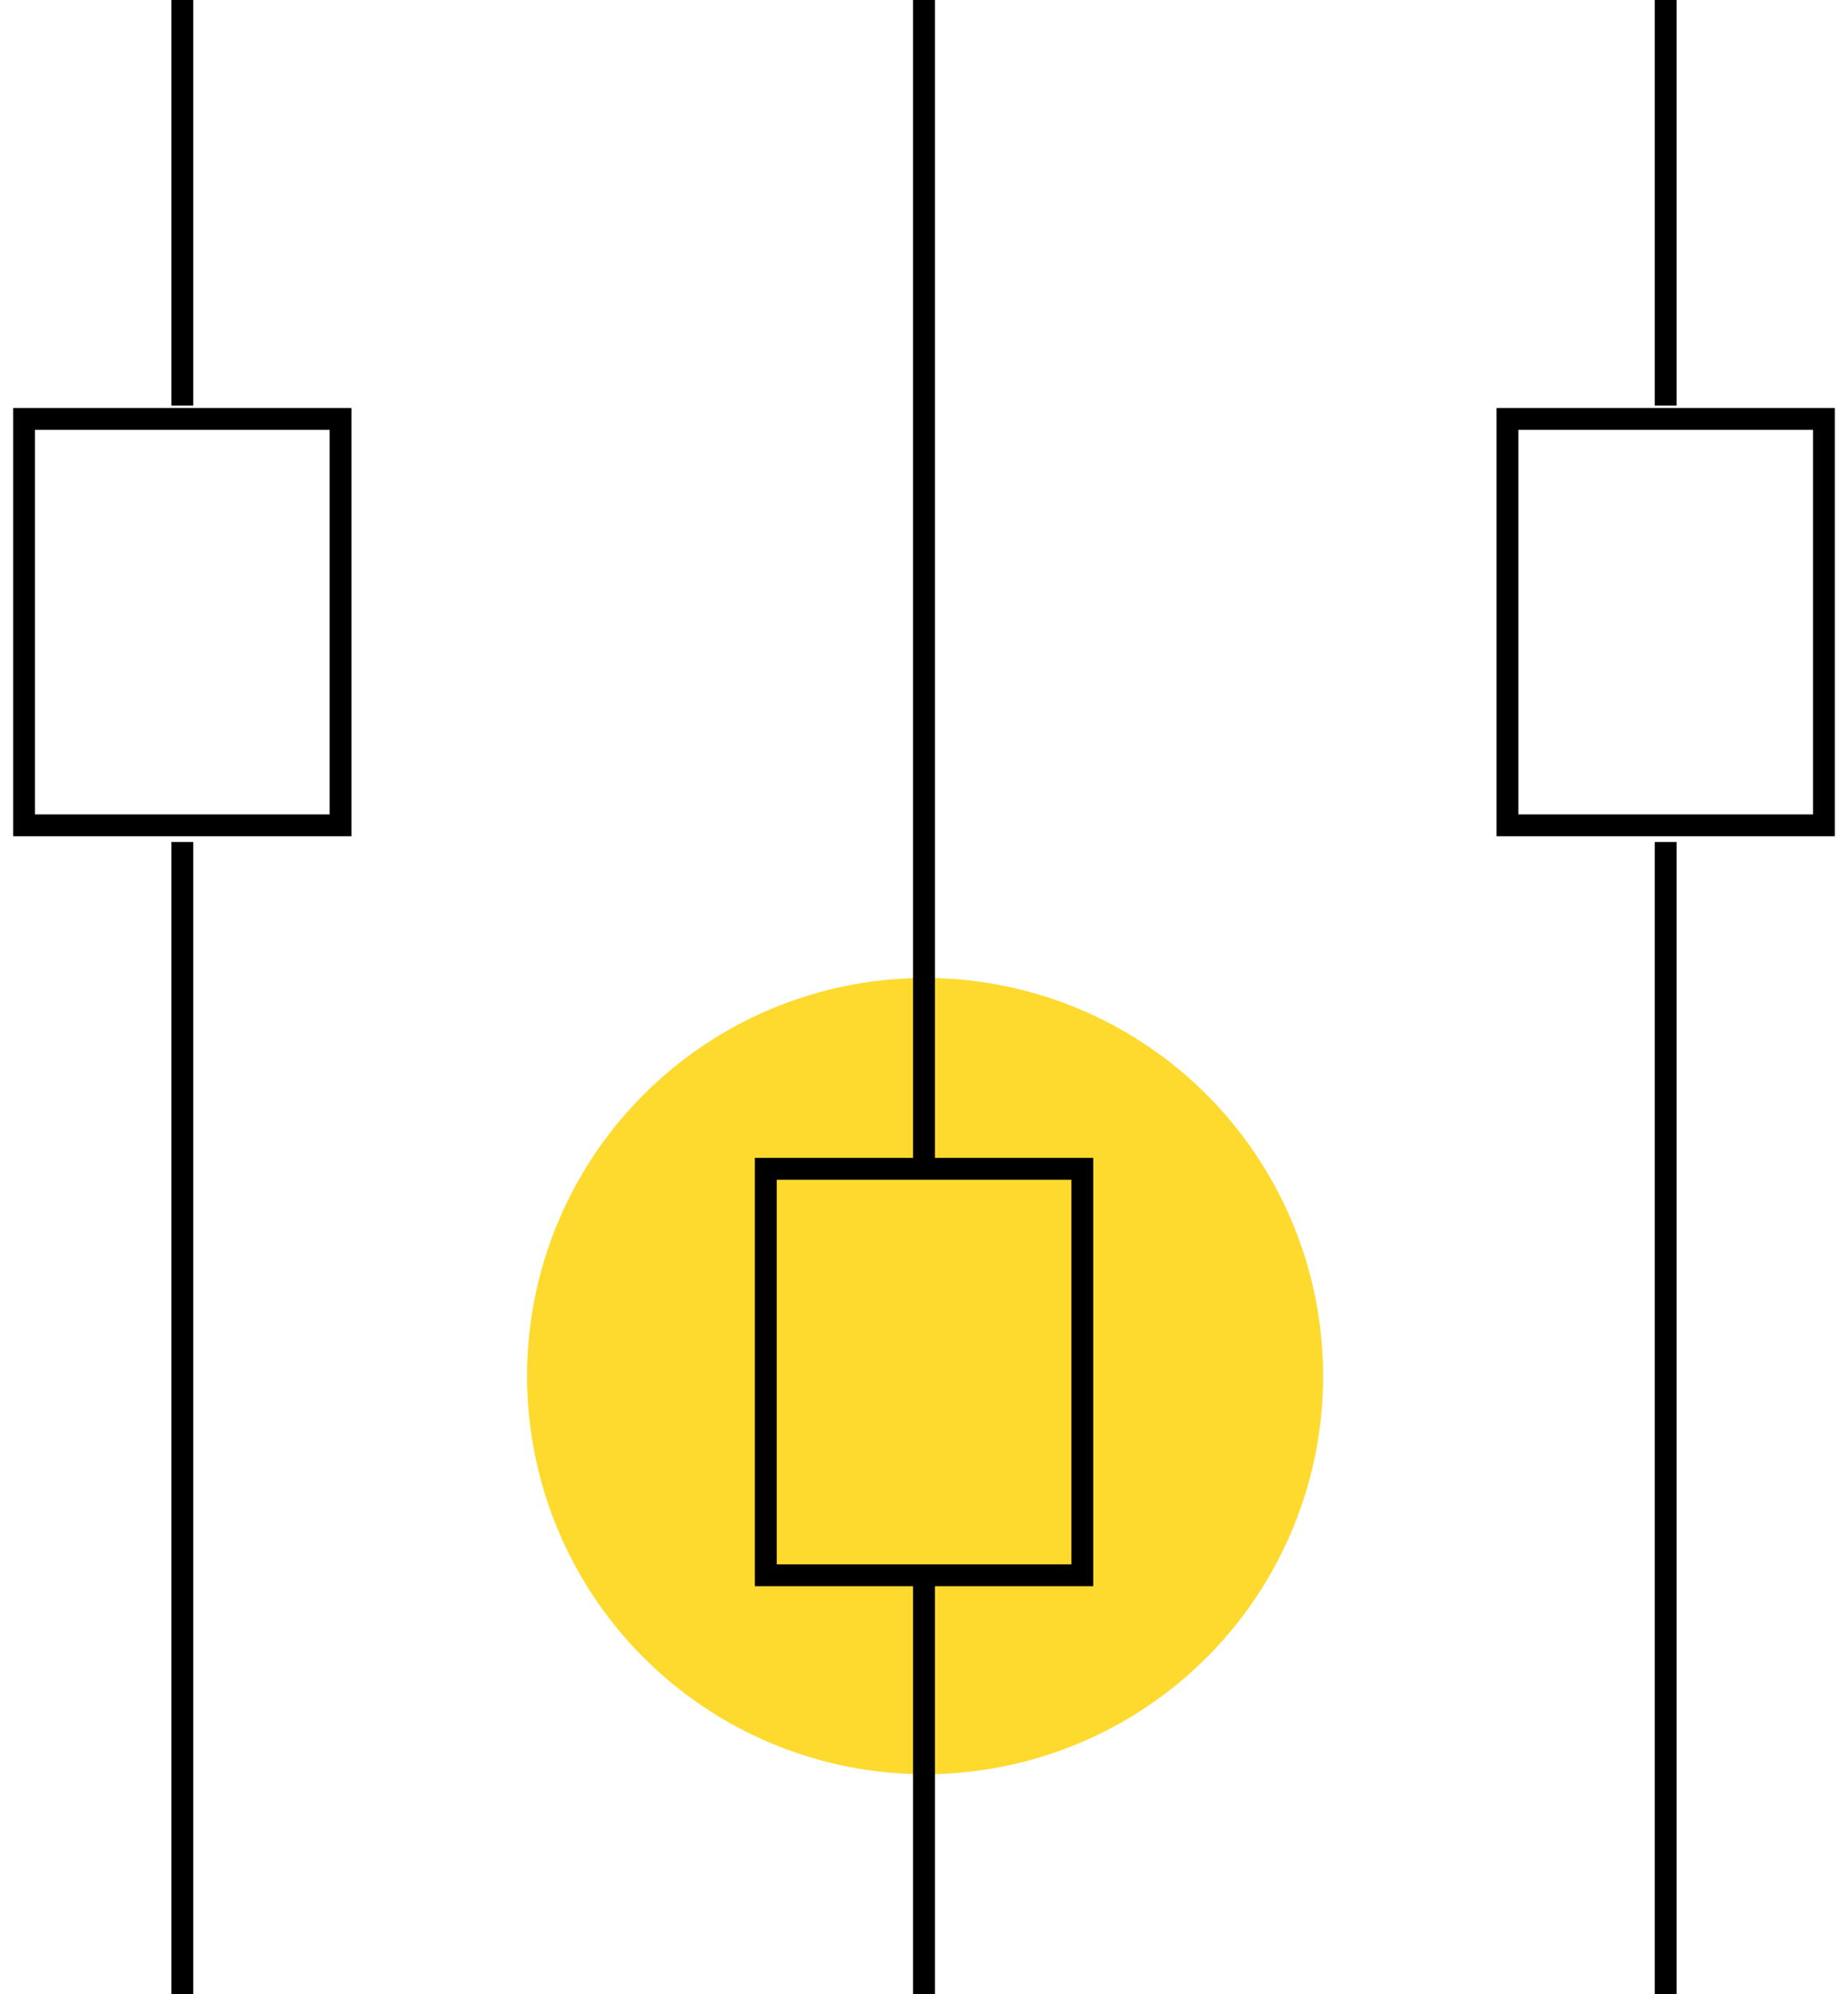 <?xml version="1.0" encoding="utf-8"?>
<!-- Generator: Adobe Illustrator 25.2.0, SVG Export Plug-In . SVG Version: 6.00 Build 0)  -->
<svg version="1.1" id="Layer_1" xmlns="http://www.w3.org/2000/svg" xmlns:xlink="http://www.w3.org/1999/xlink" x="0px" y="0px"
	 viewBox="0 0 84.54 91.21" style="enable-background:new 0 0 84.54 91.21;" xml:space="preserve">
<style type="text/css">
	.st0{fill:#FEDA2F;}
	.st1{fill:none;stroke:#000000;stroke-miterlimit:10;}
</style>
<circle class="st0" cx="42.32" cy="62.94" r="18.21"/>
<g>
	<line class="st1" x1="76.2" y1="38.51" x2="76.2" y2="91.21"/>
	<line class="st1" x1="76.2" y1="0" x2="76.2" y2="18.55"/>
	<rect x="68.96" y="19.16" class="st1" width="14.48" height="18.59"/>
</g>
<g>
	<line class="st1" x1="8.34" y1="38.51" x2="8.34" y2="91.21"/>
	<line class="st1" x1="8.34" y1="0" x2="8.34" y2="18.55"/>
	<rect x="1.1" y="19.16" class="st1" width="14.48" height="18.59"/>
</g>
<g>
	<line class="st1" x1="42.27" y1="52.99" x2="42.27" y2="0"/>
	<line class="st1" x1="42.27" y1="91.21" x2="42.27" y2="72.05"/>
	
		<rect x="35.03" y="53.45" transform="matrix(-1 -1.224647e-16 1.224647e-16 -1 84.543 125.5)" class="st1" width="14.48" height="18.59"/>
</g>
</svg>
